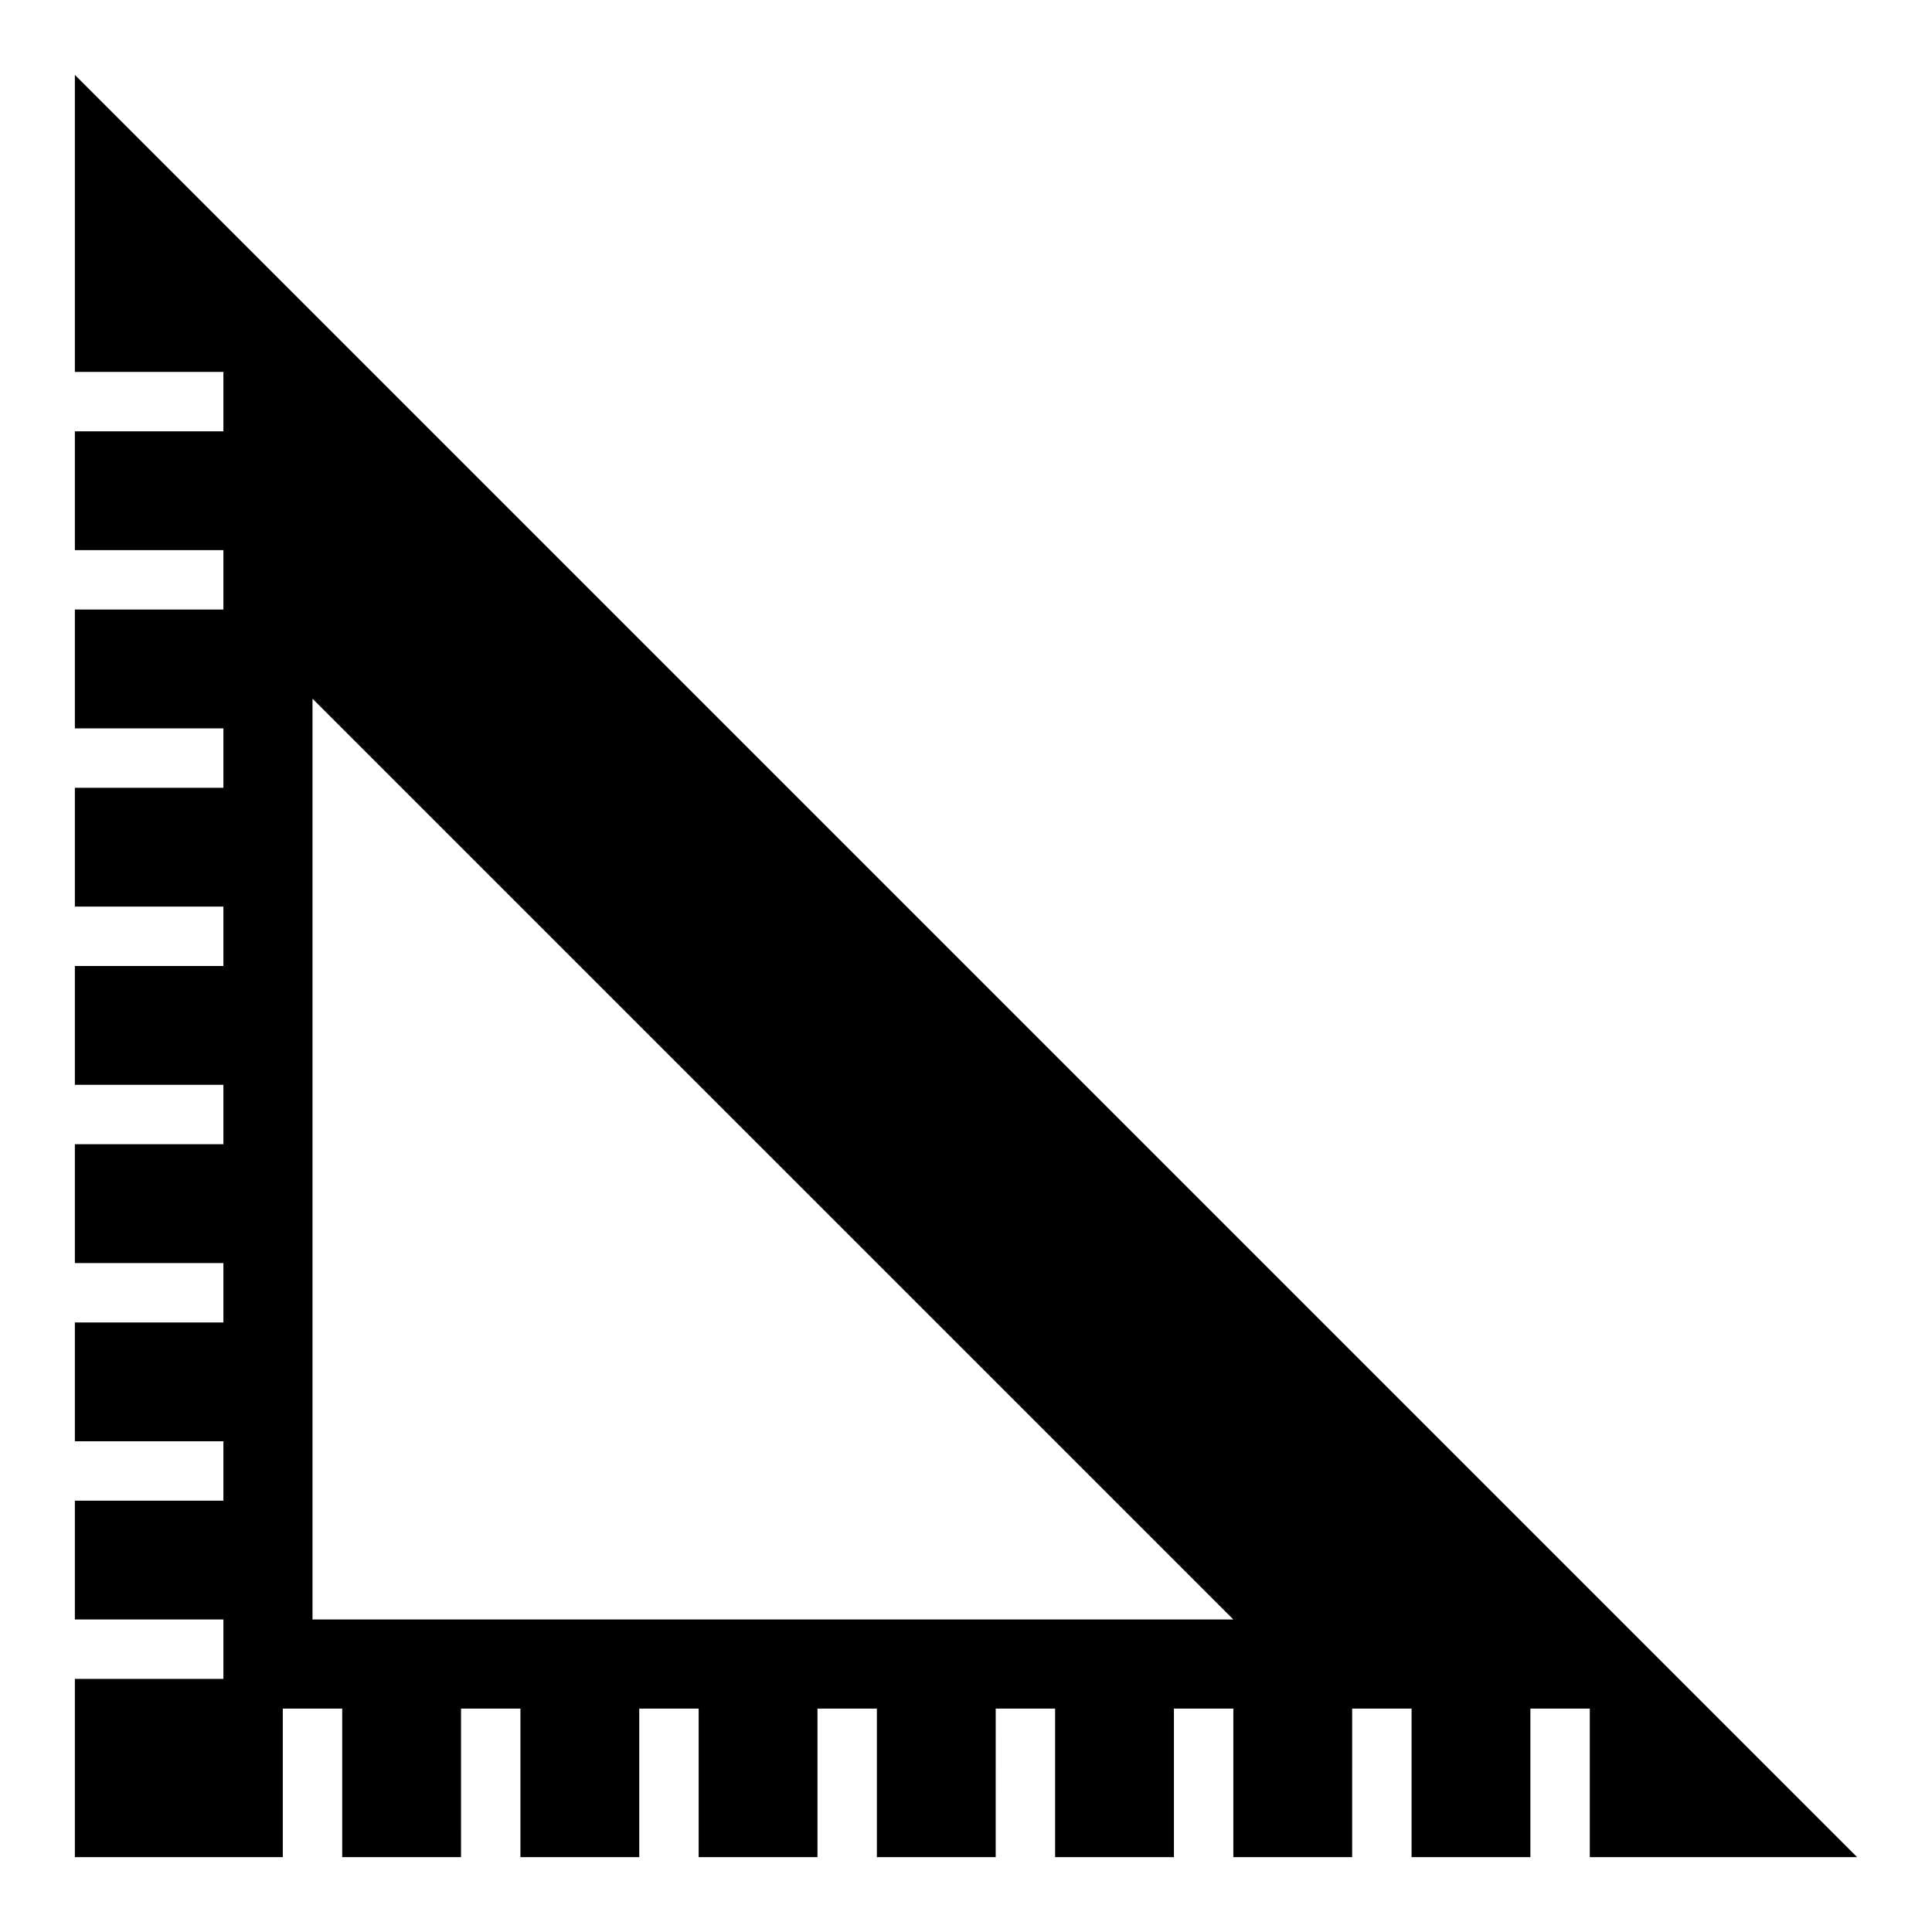 <?xml version="1.0" encoding="UTF-8"?>
<!-- Uploaded to: ICON Repo, www.svgrepo.com, Generator: ICON Repo Mixer Tools -->
<svg fill="#000000" width="800px" height="800px" version="1.1" viewBox="144 144 512 512" xmlns="http://www.w3.org/2000/svg">
 <path d="m163.84 242.56h39.363v15.742h-39.363v31.488h39.363v15.742l-39.363 0.004v31.488h39.363v15.742h-39.363v31.488h39.363v15.742l-39.363 0.004v31.488h39.363v15.742h-39.363v31.488h39.363v15.742h-39.363v31.488h39.363v15.742l-39.363 0.004v31.488h39.363v15.742h-39.363v47.23l55.105 0.004v-39.359h15.742v39.359h31.488l0.004-39.359h15.742v39.359h31.488v-39.359h15.742v39.359h31.488v-39.359h15.742v39.359h31.488l0.004-39.359h15.742v39.359h31.488v-39.359h15.742v39.359h31.488l0.004-39.359h15.742v39.359h31.488v-39.359h15.742v39.359h70.848l-472.32-472.32zm62.977 86.594 244.04 244.03h-244.04z"/>
</svg>